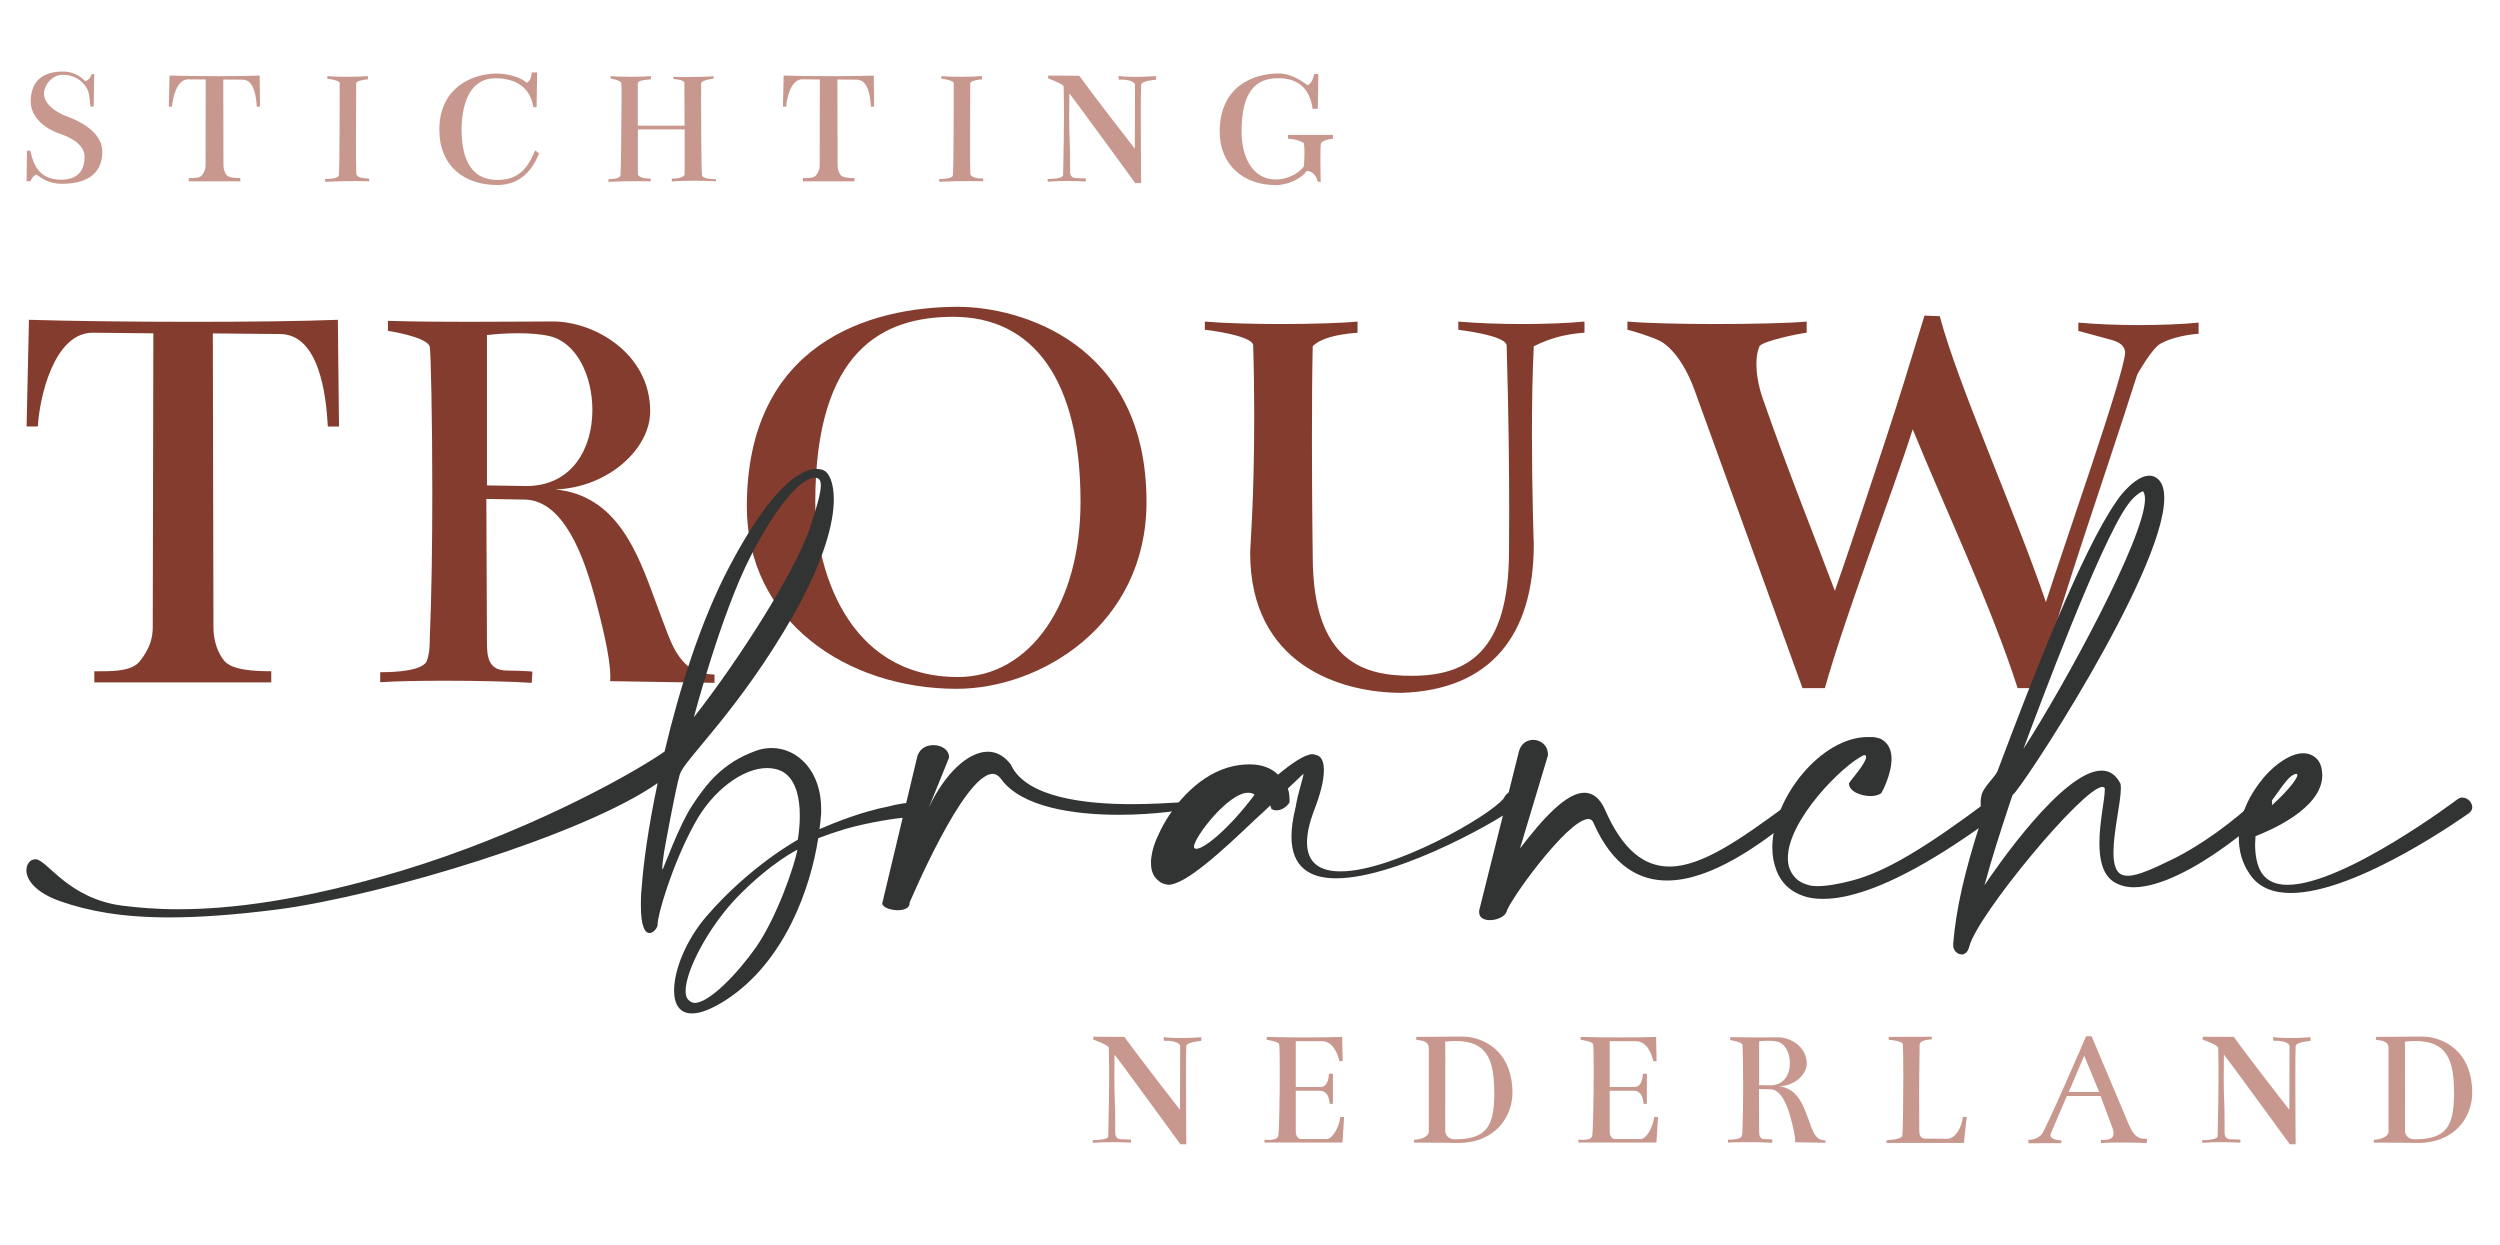 <?xml version="1.0" encoding="UTF-8"?>
<svg width="261px" height="130px" xmlns="http://www.w3.org/2000/svg" xmlns:xlink="http://www.w3.org/1999/xlink" version="1.1" id="Laag_1" x="0px" y="0px" viewBox="0 0 283.46 141.73" style="enable-background:new 0 0 283.46 141.73;" xml:space="preserve">
<style type="text/css">
	.st0{fill:#C8988F;}
	.st1{fill:#843C2E;}
	.st2{fill:#323333;}
</style>
<g>
	<path class="st0" d="M9.15,9.23c0.29-0.04,0.57-0.31,0.76-0.8h0.27l-0.06,3.7H9.76C9.6,11.11,9.7,10.54,9.19,9.82   C8.72,9.13,7.86,8.51,6.61,8.51c-1.27,0-2.15,1.23-2.15,2.13c0,1.12,1.17,2.09,2.78,2.68c2.2,0.81,3.86,2.19,3.86,3.94   c0,1.92-1.04,3.66-4.62,3.66c-1.53,0-2.43-0.74-2.88-1.06c-0.37,0.18-0.49,0.37-0.7,0.78H2.48l0.04-3.48h0.39   c0.39,1.86,1.19,3.29,3.49,3.29c2.27,0,2.68-1.47,2.68-2.58c0-1.23-1.16-2.09-2.84-2.66c-2.06-0.71-3.29-2.15-3.29-3.62   c0-1.76,0.76-3.45,3.7-3.45C7.9,8.13,8.8,8.86,9.15,9.23z"></path>
	<path class="st0" d="M22.85,18.82l0.02-9.77c-1.6-0.02-1.82-0.02-2.01-0.02c-1.28,0-1.76,2.12-1.82,3.11h-0.37l0.08-3.54   c1.33,0.04,3.41,0.07,5.45,0.07c1.82,0,3.62-0.02,4.81-0.07l0.04,3.54h-0.37c-0.06-1.08-0.29-3.06-1.58-3.07l-2.23-0.02l0.02,9.77   c0,0.49,0.18,0.88,0.35,1.1c0.25,0.31,0.98,0.35,1.57,0.35v0.37h-5.87v-0.37c0.08,0,0.16,0,0.24,0c0.5,0,1.04-0.02,1.29-0.35   C22.77,19.49,22.85,19.16,22.85,18.82z"></path>
	<path class="st0" d="M39.97,16.07c0,1.49,0.01,2.87,0.04,3.7c0.02,0.47,0.94,0.55,1.45,0.55l0.02,0.31   c-0.4-0.01-0.93-0.02-1.52-0.02c-1.16,0-2.53,0.03-3.5,0.08v-0.31c0,0,0.03,0,0.08,0c0.31,0,1.42-0.03,1.48-0.43   c0.1-0.57,0.1-10.12,0.1-10.49c0-0.33-1.41-0.51-1.41-0.51V8.66c0.63,0.06,1.48,0.08,2.3,0.08c0.9,0,1.79-0.03,2.32-0.08v0.37   c-0.57,0.04-1.33,0.2-1.33,0.45C40.01,9.71,39.97,13.1,39.97,16.07z"></path>
	<path class="st0" d="M59.39,9.43c0.49-0.31,0.49-0.55,0.59-1.19h0.61l-0.06,3.96h-0.37c-0.31-1.98-1.66-3.29-4.35-3.29   c-2.61,0-3.76,2.41-3.82,5.74c0,2.92,0.76,5.83,4.09,5.83c2.6,0,3.52-1.57,4.29-3.37c0,0,0.25,0.22,0.45,0.35   c-0.72,1.74-2,3.6-4.78,3.6c-3.72,0-6.58-2.15-6.58-6.29c0-4.99,4.01-6.4,6.5-6.4C57.57,8.37,59.01,8.98,59.39,9.43z"></path>
	<path class="st0" d="M76.12,9l-0.04-0.27c0.46,0.03,1.03,0.04,1.61,0.04c1.17,0,2.42-0.04,2.99-0.1v0.27c0,0-1.37,0.18-1.41,0.51   c-0.01,0.12-0.02,0.84-0.02,1.85c0,2.92,0.04,8.27,0.11,8.66c0.07,0.4,1.17,0.43,1.48,0.43c0.05,0,0.08,0,0.08,0l0.04,0.25   c-0.61-0.05-1.51-0.07-2.42-0.07c-1,0-2,0.03-2.63,0.09l0.02-0.33c0.51,0,1.45-0.08,1.45-0.55v-5.05h-5.32v5.05   c0,0.47,0.94,0.55,1.45,0.55l0.02,0.31c-0.41-0.01-0.91-0.02-1.47-0.02c-1.1,0-2.38,0.03-3.35,0.08v-0.31c0,0,0.03,0,0.07,0   c0.27,0,1.23-0.03,1.3-0.43c0.05-0.31,0.12-6.06,0.12-8.93c0-0.89-0.01-1.5-0.03-1.58c-0.08-0.33-1.21-0.51-1.21-0.51V8.66   c0.63,0.06,1.47,0.08,2.28,0.08c0.9,0,1.76-0.03,2.3-0.08v0.37c-0.57,0.04-1.47,0.12-1.49,0.45v4.82h5.32l-0.02-4.84   C77.37,9.11,76.53,9.02,76.12,9z"></path>
	<path class="st0" d="M92.75,18.82l0.02-9.77c-1.6-0.02-1.82-0.02-2.01-0.02c-1.28,0-1.76,2.12-1.82,3.11h-0.37l0.08-3.54   c1.33,0.04,3.41,0.07,5.45,0.07c1.82,0,3.62-0.02,4.81-0.07l0.04,3.54h-0.37c-0.06-1.08-0.29-3.06-1.58-3.07l-2.23-0.02l0.02,9.77   c0,0.49,0.18,0.88,0.35,1.1c0.25,0.31,0.98,0.35,1.57,0.35v0.37h-5.87v-0.37c0.08,0,0.16,0,0.24,0c0.5,0,1.04-0.02,1.29-0.35   C92.67,19.49,92.75,19.16,92.75,18.82z"></path>
	<path class="st0" d="M109.86,16.07c0,1.49,0.01,2.87,0.04,3.7c0.02,0.47,0.94,0.55,1.45,0.55l0.02,0.31   c-0.4-0.01-0.93-0.02-1.52-0.02c-1.16,0-2.53,0.03-3.5,0.08v-0.31c0,0,0.03,0,0.08,0c0.31,0,1.42-0.03,1.48-0.43   c0.1-0.57,0.1-10.12,0.1-10.49c0-0.33-1.41-0.51-1.41-0.51V8.66c0.63,0.06,1.48,0.08,2.3,0.08c0.9,0,1.79-0.03,2.32-0.08v0.37   c-0.57,0.04-1.33,0.2-1.33,0.45C109.91,9.71,109.86,13.1,109.86,16.07z"></path>
	<path class="st0" d="M129.34,9.66c-0.03,0.47-0.04,1.87-0.04,3.53c0,3.31,0.04,7.65,0.04,7.65h-0.67c0,0-7.17-9.85-7.5-10.2   c-0.02,1.16-0.02,2.01-0.02,2.67c0,2.73,0.1,2.04,0.1,5.41c0,0.23,0,0.49,0,0.77c0,0.47,0.18,0.78,0.69,0.78   c0.11,0,1.1,0.03,1.1,0.04v0.35c-0.58-0.04-1.34-0.06-2.11-0.06s-1.58,0.02-2.23,0.08v-0.31c0,0,0.03,0,0.09,0   c0.35,0,1.58-0.03,1.67-0.43c0.05-3.11,0.1-4.73,0.1-6.69c0-0.98-0.01-2.03-0.04-3.4c-0.06-0.33-1.76-0.92-1.76-0.92V8.6l3.54,0.02   c1.8,2.51,6.32,8.3,6.32,8.3l0.02-7.26c-0.02-0.38-0.8-0.6-1.56-0.6c-0.09,0-0.19,0-0.28,0.01l-0.04-0.43   c0.57,0.08,1.27,0.11,1.98,0.11c0.78,0,1.58-0.04,2.3-0.09v0.41C130.73,9.09,129.36,9.23,129.34,9.66z"></path>
	<path class="st0" d="M148.3,9.7c0.39-0.18,0.67-0.78,0.72-1.27h0.49l-0.06,3.95h-0.59c-0.31-1.98-1.31-3.48-3.94-3.48   c-2.51,0-4.15,1.49-4.15,6.09c0,2.76,1.18,5.44,3.9,5.44c1.23,0,2.56-0.61,3.19-1.49c0.03-0.37,0.07-0.97,0.07-1.54   c0-0.42-0.02-0.82-0.07-1.12c-0.65-0.37-1.18-0.45-1.8-0.49v-0.43h5.11v0.43c-0.53,0.06-1.1,0.18-1.35,0.49   c-0.06,0.12-0.08,0.85-0.08,1.69c0,1.25,0.04,2.72,0.04,2.72h-0.33c0,0-0.25-1.23-1.27-1.23c-0.53,0.8-2.06,1.61-3.52,1.61   c-3.68,0-6.38-2.31-6.38-6.09c0-5.11,3.78-6.62,6.72-6.62C146.54,8.35,147.81,9.39,148.3,9.7z"></path>
</g>
<g>
	<path class="st0" d="M134.48,119.07c-0.03,0.47-0.04,1.87-0.04,3.52c0,3.31,0.04,7.65,0.04,7.65h-0.67c0,0-7.17-9.85-7.5-10.2   c-0.02,1.16-0.02,2.01-0.02,2.67c0,2.73,0.1,2.04,0.1,5.41c0,0.23,0,0.49,0,0.77c0,0.47,0.18,0.78,0.69,0.78   c0.11,0,1.1,0.03,1.1,0.04v0.35c-0.58-0.04-1.34-0.06-2.11-0.06s-1.58,0.02-2.23,0.08v-0.31c0,0,0.03,0,0.09,0   c0.35,0,1.58-0.03,1.67-0.43c0.05-3.11,0.1-4.73,0.1-6.69c0-0.98-0.01-2.03-0.04-3.4c-0.06-0.33-1.76-0.92-1.76-0.92v-0.33   l3.54,0.02c1.8,2.51,6.32,8.3,6.32,8.3l0.02-7.26c-0.02-0.38-0.8-0.6-1.56-0.6c-0.09,0-0.19,0-0.28,0.01l-0.04-0.43   c0.57,0.08,1.27,0.11,1.99,0.11c0.78,0,1.58-0.04,2.3-0.09v0.41C135.87,118.5,134.5,118.64,134.48,119.07z"></path>
	<path class="st0" d="M143.38,130.03v-0.31c0,0,0.48,0.02,0.53,0.02c0.31,0,0.95-0.05,1.04-0.45c0.1-0.61,0.17-4.52,0.17-7.38   c0-1.6-0.02-2.87-0.07-3.05c-0.06-0.33-1.41-0.51-1.41-0.51v-0.33c1.35,0.04,2.97,0.06,4.52,0.06s3.01-0.02,4.06-0.06l0.06,2.76   h-0.37c-0.16-0.7-0.69-2.27-1.98-2.27h-2.99v5.21h2.82c0.72,0,0.92-0.8,0.96-1.51h0.45v3.43h-0.37c-0.06-0.92-0.43-1.49-1.1-1.49   h-2.76v4.58c0,0.47,0.16,0.92,0.66,0.92h2.88c0.67-0.04,1.41-1.43,1.53-2.51h0.43l-0.18,2.9H143.38z"></path>
	<path class="st0" d="M165.4,130.09c-0.5,0-2-0.04-5-0.04v-0.31c0.94-0.08,1.59-0.37,1.68-0.88v-9.63c-0.04-0.74-0.82-0.8-1.43-0.88   v-0.33c2.06,0,4.05-0.04,5.23-0.04c2.29,0,5.72,1.53,5.72,6.4C171.6,127.03,169.73,130.09,165.4,130.09z M169.53,124.37   c0-3.75-0.81-5.88-4.4-5.88c-0.37,0-0.76,0.02-1.18,0.07c0,0.36,0.01,0.97,0.01,1.73c0,2.06-0.01,5.17-0.01,7.03   c0,0.68,0,1.19,0.01,1.42c0,0.47,0.41,0.94,1.04,0.94c3.74,0,4.5-1.55,4.54-5.19C169.53,124.45,169.53,124.41,169.53,124.37z"></path>
	<path class="st0" d="M179.11,130.03v-0.31c0,0,0.48,0.02,0.53,0.02c0.31,0,0.95-0.05,1.04-0.45c0.1-0.61,0.17-4.52,0.17-7.38   c0-1.6-0.02-2.87-0.07-3.05c-0.06-0.33-1.41-0.51-1.41-0.51v-0.33c1.35,0.04,2.97,0.06,4.52,0.06s3.01-0.02,4.06-0.06l0.06,2.76   h-0.37c-0.16-0.7-0.69-2.27-1.98-2.27h-2.99v5.21h2.82c0.72,0,0.92-0.8,0.96-1.51h0.45v3.43h-0.37c-0.06-0.92-0.43-1.49-1.1-1.49   h-2.76v4.58c0,0.47,0.16,0.92,0.66,0.92h2.88c0.67-0.04,1.41-1.43,1.53-2.51h0.43l-0.18,2.9H179.11z"></path>
	<path class="st0" d="M203.77,130.01c0-0.05,0.01-0.1,0.01-0.16c0-0.66-0.3-1.83-0.52-2.64c-0.35-1.29-1.02-3.21-2.33-3.23   l-1.27-0.02l0.02,4.76c0,0.47,0.04,0.94,0.66,0.94c0.67,0.01,0.84,0.03,0.84,0.04l-0.02,0.37c-0.68-0.05-1.8-0.07-2.87-0.07   c-0.83,0-1.63,0.02-2.16,0.05v-0.33c0.43,0,1.5-0.03,1.57-0.43c0.02-0.08,0.08-0.22,0.08-0.67c0.06-1.43,0.08-3.22,0.08-4.88   c0-2.48-0.05-4.65-0.08-4.83c-0.08-0.33-1.39-0.53-1.39-0.53v-0.33c0.89,0.02,1.81,0.03,2.66,0.03c1.14,0,2.15-0.01,2.82-0.01   c1.38,0,3.23,1.07,3.23,2.99c0,1.26-1.41,2.54-3.15,2.59c2.06,0.2,2.74,2.11,3.33,3.72c0.33,0.88,0.51,1.45,0.76,1.8   c0.41,0.59,0.82,0.61,1.19,0.63v0.27L203.77,130.01z M200.71,118.46c-0.41,0-0.8,0.03-1.03,0.06v4.99c1.04,0.02,1.17,0.02,1.3,0.02   c1.54,0,2.2-1.26,2.2-2.52c0-1.14-0.52-2.23-1.41-2.45C201.47,118.48,201.08,118.46,200.71,118.46z"></path>
	<path class="st0" d="M218.6,129.6c1.7,0,2.47,0.02,2.47,0.02c0.92,0,1.66-1.25,1.8-2.49h0.43l-0.31,2.96h-8.81v-0.31   c0,0,1.74-0.06,1.8-0.53c0.07-0.69,0.11-3.91,0.11-6.6c0-1.8-0.02-3.36-0.05-3.79c-0.04-0.41-1.61-0.51-1.61-0.51v-0.33l4.91-0.02   v0.29c-0.59,0.04-1.33,0.16-1.39,0.57c-0.04,3.48-0.06,4.42-0.06,5.51c0,0.88,0.01,1.86,0.02,4.38   C217.91,129.21,218.09,129.6,218.6,129.6z"></path>
	<path class="st0" d="M234.7,124.75l-1.82,4.27c-0.03,0.07-0.05,0.13-0.05,0.19c0,0.43,0.84,0.59,1.24,0.59l0.02,0.31l-3.76,0.02   v-0.39c0.01,0,0.02,0,0.03,0c0.45,0,1.1-0.18,1.46-0.61c0.53-0.63,5.07-11.18,5.07-11.18h0.63l4.19,9.93   c0.53,1.26,0.9,1.45,1.17,1.59c0.39,0.2,0.76,0.12,0.96,0.16l-0.04,0.47c-0.7-0.03-1.79-0.06-2.87-0.06c-0.85,0-1.7,0.02-2.35,0.06   l0.02-0.37c0,0,0.14,0.02,0.33,0.02c0.3,0,0.73-0.05,0.96-0.32c0.1-0.11,0.13-0.27,0.13-0.43c0-0.4-0.21-0.84-0.21-0.84l-1.27-3.41   H234.7z M238.38,124.29l-1.7-4.13l-1.76,4.13H238.38z"></path>
	<path class="st0" d="M260.75,119.07c-0.03,0.47-0.04,1.87-0.04,3.52c0,3.31,0.04,7.65,0.04,7.65h-0.67c0,0-7.17-9.85-7.5-10.2   c-0.02,1.16-0.02,2.01-0.02,2.67c0,2.73,0.1,2.04,0.1,5.41c0,0.23,0,0.49,0,0.77c0,0.47,0.18,0.78,0.69,0.78   c0.11,0,1.1,0.03,1.1,0.04v0.35c-0.58-0.04-1.34-0.06-2.11-0.06c-0.78,0-1.58,0.02-2.23,0.08v-0.31c0,0,0.03,0,0.09,0   c0.35,0,1.58-0.03,1.67-0.43c0.05-3.11,0.1-4.73,0.1-6.69c0-0.98-0.01-2.03-0.04-3.4c-0.06-0.33-1.76-0.92-1.76-0.92v-0.33   l3.54,0.02c1.8,2.51,6.32,8.3,6.32,8.3l0.02-7.26c-0.02-0.38-0.8-0.6-1.56-0.6c-0.09,0-0.19,0-0.28,0.01l-0.04-0.43   c0.57,0.08,1.27,0.11,1.98,0.11c0.78,0,1.58-0.04,2.3-0.09v0.41C262.14,118.5,260.77,118.64,260.75,119.07z"></path>
	<path class="st0" d="M274.64,130.09c-0.5,0-2-0.04-5-0.04v-0.31c0.94-0.08,1.59-0.37,1.68-0.88v-9.63   c-0.04-0.74-0.82-0.8-1.43-0.88v-0.33c2.06,0,4.05-0.04,5.23-0.04c2.29,0,5.72,1.53,5.72,6.4   C280.85,127.03,278.98,130.09,274.64,130.09z M278.77,124.37c0-3.75-0.81-5.88-4.4-5.88c-0.37,0-0.76,0.02-1.18,0.07   c0,0.36,0.01,0.97,0.01,1.73c0,2.06-0.01,5.17-0.01,7.03c0,0.68,0,1.19,0.01,1.42c0,0.47,0.41,0.94,1.04,0.94   c3.74,0,4.5-1.55,4.54-5.19C278.77,124.45,278.77,124.41,278.77,124.37z"></path>
</g>
<g>
	<g>
		<path class="st1" d="M16.84,71.42l0.07-33.48c-5.47-0.05-6.22-0.07-6.9-0.07c-4.38,0-6.05,7.26-6.25,10.67H2.48L2.75,36.4    c4.57,0.14,11.69,0.23,18.67,0.23c6.25,0,12.4-0.07,16.49-0.23l0.13,12.15h-1.27c-0.2-3.69-1.01-10.5-5.44-10.53l-7.65-0.07    l0.07,33.48c0,1.68,0.6,3.02,1.21,3.76c0.87,1.08,3.35,1.21,5.37,1.21v1.27H10.19v-1.27c0.26,0,0.53,0,0.81,0    c1.7,0,3.58-0.08,4.43-1.21C16.57,73.7,16.83,72.56,16.84,71.42z"></path>
		<path class="st1" d="M68.9,77.53c0.02-0.16,0.02-0.34,0.02-0.54c0-2.25-1.03-6.28-1.77-9.06c-1.21-4.43-3.49-11-7.98-11.07    l-4.36-0.07l0.07,16.31c0,1.61,0.13,3.22,2.28,3.22c2.3,0.04,2.89,0.11,2.89,0.13l-0.07,1.27c-2.34-0.15-6.18-0.24-9.83-0.24    c-2.85,0-5.59,0.05-7.42,0.17v-1.14c1.48,0,5.14-0.09,5.37-1.48c0.07-0.27,0.27-0.74,0.27-2.28c0.21-4.91,0.29-11.05,0.29-16.71    c0-8.5-0.17-15.93-0.29-16.57c-0.27-1.14-4.76-1.81-4.76-1.81v-1.14c3.05,0.09,6.19,0.11,9.11,0.11c3.89,0,7.37-0.04,9.67-0.04    c4.74,0,11.07,3.65,11.07,10.23c0,4.31-4.84,8.69-10.8,8.89c7.04,0.67,9.39,7.25,11.41,12.75c1.14,3.02,1.75,4.96,2.62,6.17    c1.41,2.01,2.82,2.08,4.09,2.15v0.94L68.9,77.53z M58.42,37.93c-1.4,0-2.74,0.11-3.54,0.21v17.11c3.57,0.05,4.02,0.07,4.47,0.07    c5.27,0,7.53-4.33,7.53-8.65c0-3.89-1.78-7.65-4.82-8.4C61.03,38.02,59.7,37.93,58.42,37.93z"></path>
		<path class="st1" d="M129.95,57.13c0,14.02-12.08,21.27-21.6,21.27c-12.61,0-23.89-7.78-23.89-20.73    c0-18.59,13.96-22.75,24.02-22.75C115.46,34.92,129.95,38.95,129.95,57.13z M122.44,57.13c0-13.89-5.37-21.07-14.49-21.07    c-7.98,0-15.7,3.76-15.7,21.14c0,7.11,3.42,19.86,16.24,19.86C116.74,77.06,122.44,68.67,122.44,57.13z"></path>
		<path class="st1" d="M160.14,76.92c6.29,0,11.07-2.68,11.07-14.21c0-1.88,0.02-1.41,0.02-4.69c0-4.03-0.05-10.68-0.29-18.74    c-0.2-1.14-5.5-1.74-5.5-1.74V36.6c2.15,0.19,4.72,0.28,7.21,0.28c2.72,0,5.33-0.1,7.15-0.28v1.27c-1.95,0.13-3.76,0.54-5.77,1.54    c-0.16,3.13-0.21,6.68-0.21,10.02c0,6.68,0.21,12.52,0.21,12.52c0,10.33-4.9,16.57-15.03,16.91c-7.11,0-17.25-3.29-17.25-15.93    c0-0.96,0.46-5.77,0.46-15.58c0-2.49-0.03-5.2-0.12-8.08c-0.2-1.14-5.5-1.74-5.5-1.74V36.6c2.15,0.19,5.41,0.28,8.61,0.28    c3.51,0,6.94-0.1,8.77-0.28v1.27c-2.55,0.2-4.23,0.67-5.1,1.54c-0.07,3.2-0.09,6.92-0.09,10.46c0,7.08,0.09,13.43,0.09,13.43    C148.87,75.58,154.97,76.92,160.14,76.92z"></path>
		<path class="st1" d="M204.62,78.33l-12.35-34.09c-1.21-3.22-2.82-4.9-3.89-5.44c-0.94-0.47-3.09-1.14-3.69-1.27V36.6    c2.15,0.19,6.1,0.28,10.02,0.28c4.29,0,8.55-0.1,10.38-0.28v1.27c-0.74,0.07-5.03,0.94-5.37,1.54c-0.23,0.49-0.35,1.19-0.35,2.01    c0,1.12,0.22,2.47,0.68,3.82c2.82,8.12,6.04,16.1,8.25,22.01c0.67-1.81,5.84-17.18,7.85-23.68l2.35-7.65l1.74,0.07    c2.08,7.85,8.59,22.28,12.08,32.54c1.73-5.48,9.01-26.17,9.01-28.39c0-0.49-0.24-1.03-1.36-1.4l-3.96-1.08v-0.94    c2.15,0.19,4.57,0.28,6.89,0.28c2.54,0,4.97-0.1,6.8-0.28v1.27c-1.07,0.07-3.09,0.4-4.36,1.14c-1.01,0.6-2.62,3.49-2.62,3.49    c-3.89,12.21-7.98,23.62-11.41,35.7h-2.21c-2.95-9.26-8.39-20.73-11.94-29.46c-2.28,7.18-7.51,20.67-10,29.46H204.62z"></path>
	</g>
	<g>
		<path class="st2" d="M74.83,98.8c0,0.09,0,0.14,0.05,0.14c0.09-0.05,1.87-5.04,3.4-7.32c1.49-2.24,3.31-4.76,7.18-6.15    c0.61-0.23,1.21-0.33,1.82-0.33c3.03,0,5.64,2.7,5.64,6.9v0.51c-0.05,0.56-0.09,1.17-0.19,1.82c1.82-0.79,5.04-2.05,7.79-2.56    c0,0,1.49-0.42,2.42-0.42c0.33,0,0.61,0.05,0.7,0.23c0.09,0.19,0.14,0.37,0.14,0.56c0,0.42-0.33,0.79-1.45,0.89    c-1.58,0.14-5.17,0.75-7.6,1.58c-0.89,0.28-1.58,0.56-2.14,0.75c-0.89,5.69-3.78,14.03-10.49,18.41    c-1.68,1.07-2.94,1.54-3.87,1.54c-1.45,0-2.05-1.07-2.05-2.61c0-2.33,1.35-5.73,3.68-8.44c4.94-5.74,10.4-8.72,10.4-8.72    s0.23-1.21,0.23-2.75c0-1.82-0.37-4.01-1.86-4.94c-0.56-0.33-1.21-0.47-1.87-0.47c-2.75,0-6.25,2.56-8.3,6.43    c-2.52,4.61-4.15,10.3-4.15,11.28v0.09c0,0.37-0.47,0.98-0.93,0.98c-0.47,0-0.98-0.65-0.98-3.12c0-0.61,0-1.26,0.09-2.01    c0.19-2.8,0.79-7.09,1.82-11.94c-8.44,5.92-31.24,12.77-43.08,14.36c-5.04,0.65-9.14,0.93-12.54,0.93    c-5.45,0-9.23-0.75-12.31-1.82c-2.98-1.03-3.92-2.52-3.92-3.54c0-0.75,0.47-1.26,1.03-1.26c1.31,0,3.64,4.43,9.79,5.27    c1.82,0.23,3.92,0.42,6.48,0.42c5.92,0,14.13-0.98,25.55-4.43c13.38-4.06,25.32-10.44,29.79-13.52    c1.68-7.13,4.15-14.97,7.41-21.12c4.89-9.28,8.21-11.05,9.84-11.05c0.42,0,0.75,0.09,0.98,0.23c0.47,0.28,1.03,1.3,1.03,3.22    c0,2.61-1.03,6.85-4.57,13.15c-6.29,11-12.45,16.46-12.96,18.18c-0.51,1.68-1.77,8.72-1.77,8.72S74.83,98.34,74.83,98.8z     M83.41,102.07c-3.22,3.31-5.92,8.35-5.92,10.72c0,0.47,0.09,0.79,0.33,1.03c0.19,0.19,0.42,0.33,0.7,0.33    c1.68,0,4.89-3.36,6.99-6.34c2.42-3.5,4.38-9.32,4.71-11.1C90.22,96.71,87.24,98.15,83.41,102.07z M91.62,60.16    c0.84-2.56,1.26-4.06,1.26-4.9c0-0.65-0.23-0.89-0.7-0.89h-0.14c-1.21,0.19-3.73,2.28-7.13,8.9c-3.4,6.62-6.48,18.37-6.48,18.37    C83.83,74.75,89.99,64.91,91.62,60.16z"></path>
		<path class="st2" d="M105.18,91.9c1.82-3.87,4.48-6.34,6.71-6.34c0.98,0,1.86,0.47,2.61,1.45c1.73,3.82,8.63,4.52,13.8,4.52    c2.28,0,4.24-0.14,5.22-0.19c0.56-0.05,0.98-0.47,1.07-0.47c0.19-0.05,0.37-0.09,0.47-0.09c0.28,0,0.37,0.14,0.37,0.28    c0,0.33-0.33,0.79-0.7,0.89c-0.23,0.23-3.78,0.79-7.92,0.79c-5.08,0-11.1-0.84-13.43-4.1c-0.28-0.37-0.61-0.56-0.93-0.56    c-3.31,0-9.42,14.59-9.46,14.64v0.09c0,0.56-0.65,0.79-1.35,0.79c-0.84,0-1.77-0.33-1.77-0.79c0-0.09,0.05-0.14,0.05-0.19    l3.96-16.6c0.33-0.89,1.07-1.21,1.82-1.21c0.89,0,1.77,0.51,1.77,1.35v0.09L105.18,91.9z"></path>
		<path class="st2" d="M142.29,93.3c-3.68,3.5-7.88,7.41-9.88,7.41c-0.05,0-0.14-0.05-0.23-0.05c-0.51-0.09-0.89-0.37-1.21-0.75    c-0.37-0.47-0.51-1.03-0.51-1.68c0-0.23,0-0.47,0.05-0.7c0.09-0.75,0.37-1.68,0.84-2.61c1.35-2.98,4.24-6.48,7.83-7.55    c0.93-0.28,1.77-0.37,2.52-0.37c1.45,0,2.52,0.47,3.22,1.17c1.4-1.17,3.03-2.33,3.92-2.33c0.14,0,0.28,0.05,0.37,0.09    c0.61,0.09,0.93,0.7,0.93,1.73c0,1.12-0.37,2.7-1.17,4.71c-0.51,1.4-0.75,2.56-0.75,3.5c0,2.42,1.54,3.31,3.82,3.31    c5.92,0,16.92-6.25,18.56-8.3c0.28-0.56,0.61-0.75,0.89-0.75c0.42,0,0.7,0.37,0.7,0.89c0,0.28-0.09,0.56-0.33,0.84    c-0.56,0.79-13.05,8.11-20.33,8.11c-2.98,0-5.08-1.26-5.08-4.76c0-0.93,0.14-2.01,0.47-3.31c0.28-1.77,0.89-3.4,0.89-3.78v-0.05    c0,0-0.7,0.65-1.77,1.68c0.19,0.56,0.19,1.12,0.19,1.4v0.19c-0.42,0.61-0.98,0.89-1.49,0.89c-0.19,0-0.37-0.05-0.56-0.14    l-0.14-0.42C143.37,92.32,143.09,92.56,142.29,93.3z M141.5,90.23c-2.24,0-6.15,5.08-6.15,6.15c0,0.14,0.09,0.23,0.28,0.23    c0.89,0,3.68-2.24,6.62-6.15C142.01,90.27,141.78,90.23,141.5,90.23z"></path>
		<path class="st2" d="M172.46,96.57c2.61-3.4,5.27-6.34,7.32-6.34c0.93,0,1.73,0.56,2.33,1.87c2.05,4.71,4.52,6.53,7.37,6.53    c3.68,0,8.07-3.12,13.05-6.76c0.19-0.23,0.42-0.28,0.61-0.28c0.47,0,0.89,0.47,0.89,0.89c0,0.23-0.14,0.47-0.42,0.61    c-3.73,2.94-9.33,7.13-14.41,7.13c-3.17,0-6.15-1.63-8.3-6.39c-0.14-0.42-0.37-0.61-0.65-0.61c-2.38,0-9.23,9.61-9.32,10.58    c-0.28,0.61-1.17,0.93-1.91,0.93c-0.65,0-1.21-0.28-1.21-0.89v-0.19l4.52-18.09c0.23-0.93,0.93-1.35,1.63-1.35    c0.84,0,1.68,0.61,1.68,1.68v0.09L172.46,96.57z"></path>
		<path class="st2" d="M211.85,86.17c0-0.14-0.05-0.23-0.23-0.23c-2.52,1.17-8.67,7.46-8.67,11.7c0,0.47,0.05,0.89,0.23,1.31    c0.33,0.79,0.93,1.44,1.91,1.72c0.33,0.14,0.79,0.19,1.26,0.19c1.12,0,2.56-0.28,3.96-0.65c3.73-0.98,8.21-3.64,15.48-9.09    c0.28-0.19,0.61-0.28,0.89-0.28c0.61,0,1.12,0.33,1.12,0.75c0,0.23-0.09,0.47-0.42,0.7c-7.51,5.64-13.05,8.49-16.97,9.51    c-1.3,0.37-2.47,0.51-3.45,0.51c-0.84,0-1.58-0.09-2.24-0.33c-1.54-0.51-2.52-1.54-3.03-2.8c-0.33-0.84-0.51-1.72-0.51-2.7    c0-5.64,5.55-12.59,10.86-12.59h0.47c0.33,0,0.65,0.09,0.98,0.19c0.93,0.47,1.26,1.35,1.26,2.28c0,1.82-1.12,3.87-1.17,3.92    c-0.23,0.19-0.7,0.33-1.21,0.33c-1.07,0-2.47-0.51-2.47-1.45C210.22,88.64,211.85,86.87,211.85,86.17z"></path>
		<path class="st2" d="M245.79,56.71c0,8.44-16.69,33.75-17.25,33.75l-0.23,0.65c-1.17,3.54-2.1,6.39-2.98,9.65    c1.3-1.96,8.95-13.05,13.33-13.05c0.84,0,1.58,0.42,2.1,1.4c0.09,0.14,0.09,0.37,0.09,0.65c0,1.54-0.84,4.89-0.84,7.27    c0,1.12,0.19,2.01,0.75,2.42c0.23,0.14,0.51,0.23,0.89,0.23c1.21,0,3.12-0.93,5.04-1.86c3.26-1.58,6.95-4.29,9.88-7.04    c0.19-0.19,0.37-0.28,0.61-0.28c0.47,0,0.89,0.42,0.89,0.93c0,0.23-0.05,0.47-0.23,0.7c-3.08,2.89-6.9,5.73-10.3,7.37    c-1.91,0.93-3.73,1.49-5.22,1.49c-0.89,0-1.68-0.23-2.33-0.65c-1.26-0.89-1.58-2.56-1.58-4.38c0-2.38,0.61-4.94,0.61-6.06v-0.19    c-0.05-0.09-0.14-0.14-0.28-0.14c-2.14,0-14.22,14.55-15.15,18.18c-0.14,0.61-0.51,0.89-0.84,0.89c-0.51,0-0.98-0.47-0.98-1.03    v-0.23c0.33-3.92,1.26-8.07,3.17-13.99c0.05-0.19,0.09-0.33,0.09-0.51c0-0.47-0.14-0.98-0.14-1.54c0-0.33,0.05-0.65,0.14-0.98    c0.28-0.84,1.54-2.01,1.77-2.56c4.1-10.91,9.6-25.08,13.57-30.77c0.61-0.93,2.28-2.89,3.73-2.89c0.37,0,0.75,0.14,1.07,0.47    C245.6,55.07,245.79,55.77,245.79,56.71z M243.6,56.8c0-0.42-0.09-0.7-0.23-0.89c-0.19,0.05-0.98,0.47-1.77,1.59    c-3.12,4.34-10.12,23.12-11.84,27.74C234.46,77.96,243.6,61.18,243.6,56.8z"></path>
		<path class="st2" d="M263.78,88.22c0,3.92-6.29,6.43-7.6,6.95c0,0.28-0.05,0.61-0.05,0.93c0,1.12,0.19,2.42,0.75,3.26    c0.61,0.93,1.63,1.35,2.94,1.35c6.43,0,19.3-9.7,19.35-9.74c0.19-0.14,0.37-0.19,0.56-0.19c0.61,0,1.12,0.56,1.12,1.12    c0,0.23-0.14,0.47-0.37,0.65c-0.09,0.05-12.63,9.09-20.28,9.09c-2,0-3.68-0.61-4.71-2.19c-0.89-1.3-1.21-2.7-1.21-4.06    c0-2.61,1.3-5.08,2.84-6.9c0.84-0.98,1.77-1.73,2.61-2.19c0.65-0.37,1.26-0.56,1.86-0.56c0.33,0,0.65,0.05,0.93,0.19    c0.65,0.28,1.12,0.89,1.21,1.77C263.74,87.9,263.78,88.04,263.78,88.22z M260.94,88.22c0-0.09-0.05-0.14-0.14-0.14    c-0.93,0.14-1.82,1.86-3.96,4.66C259.82,90.18,260.94,88.64,260.94,88.22z"></path>
	</g>
</g>
</svg>
